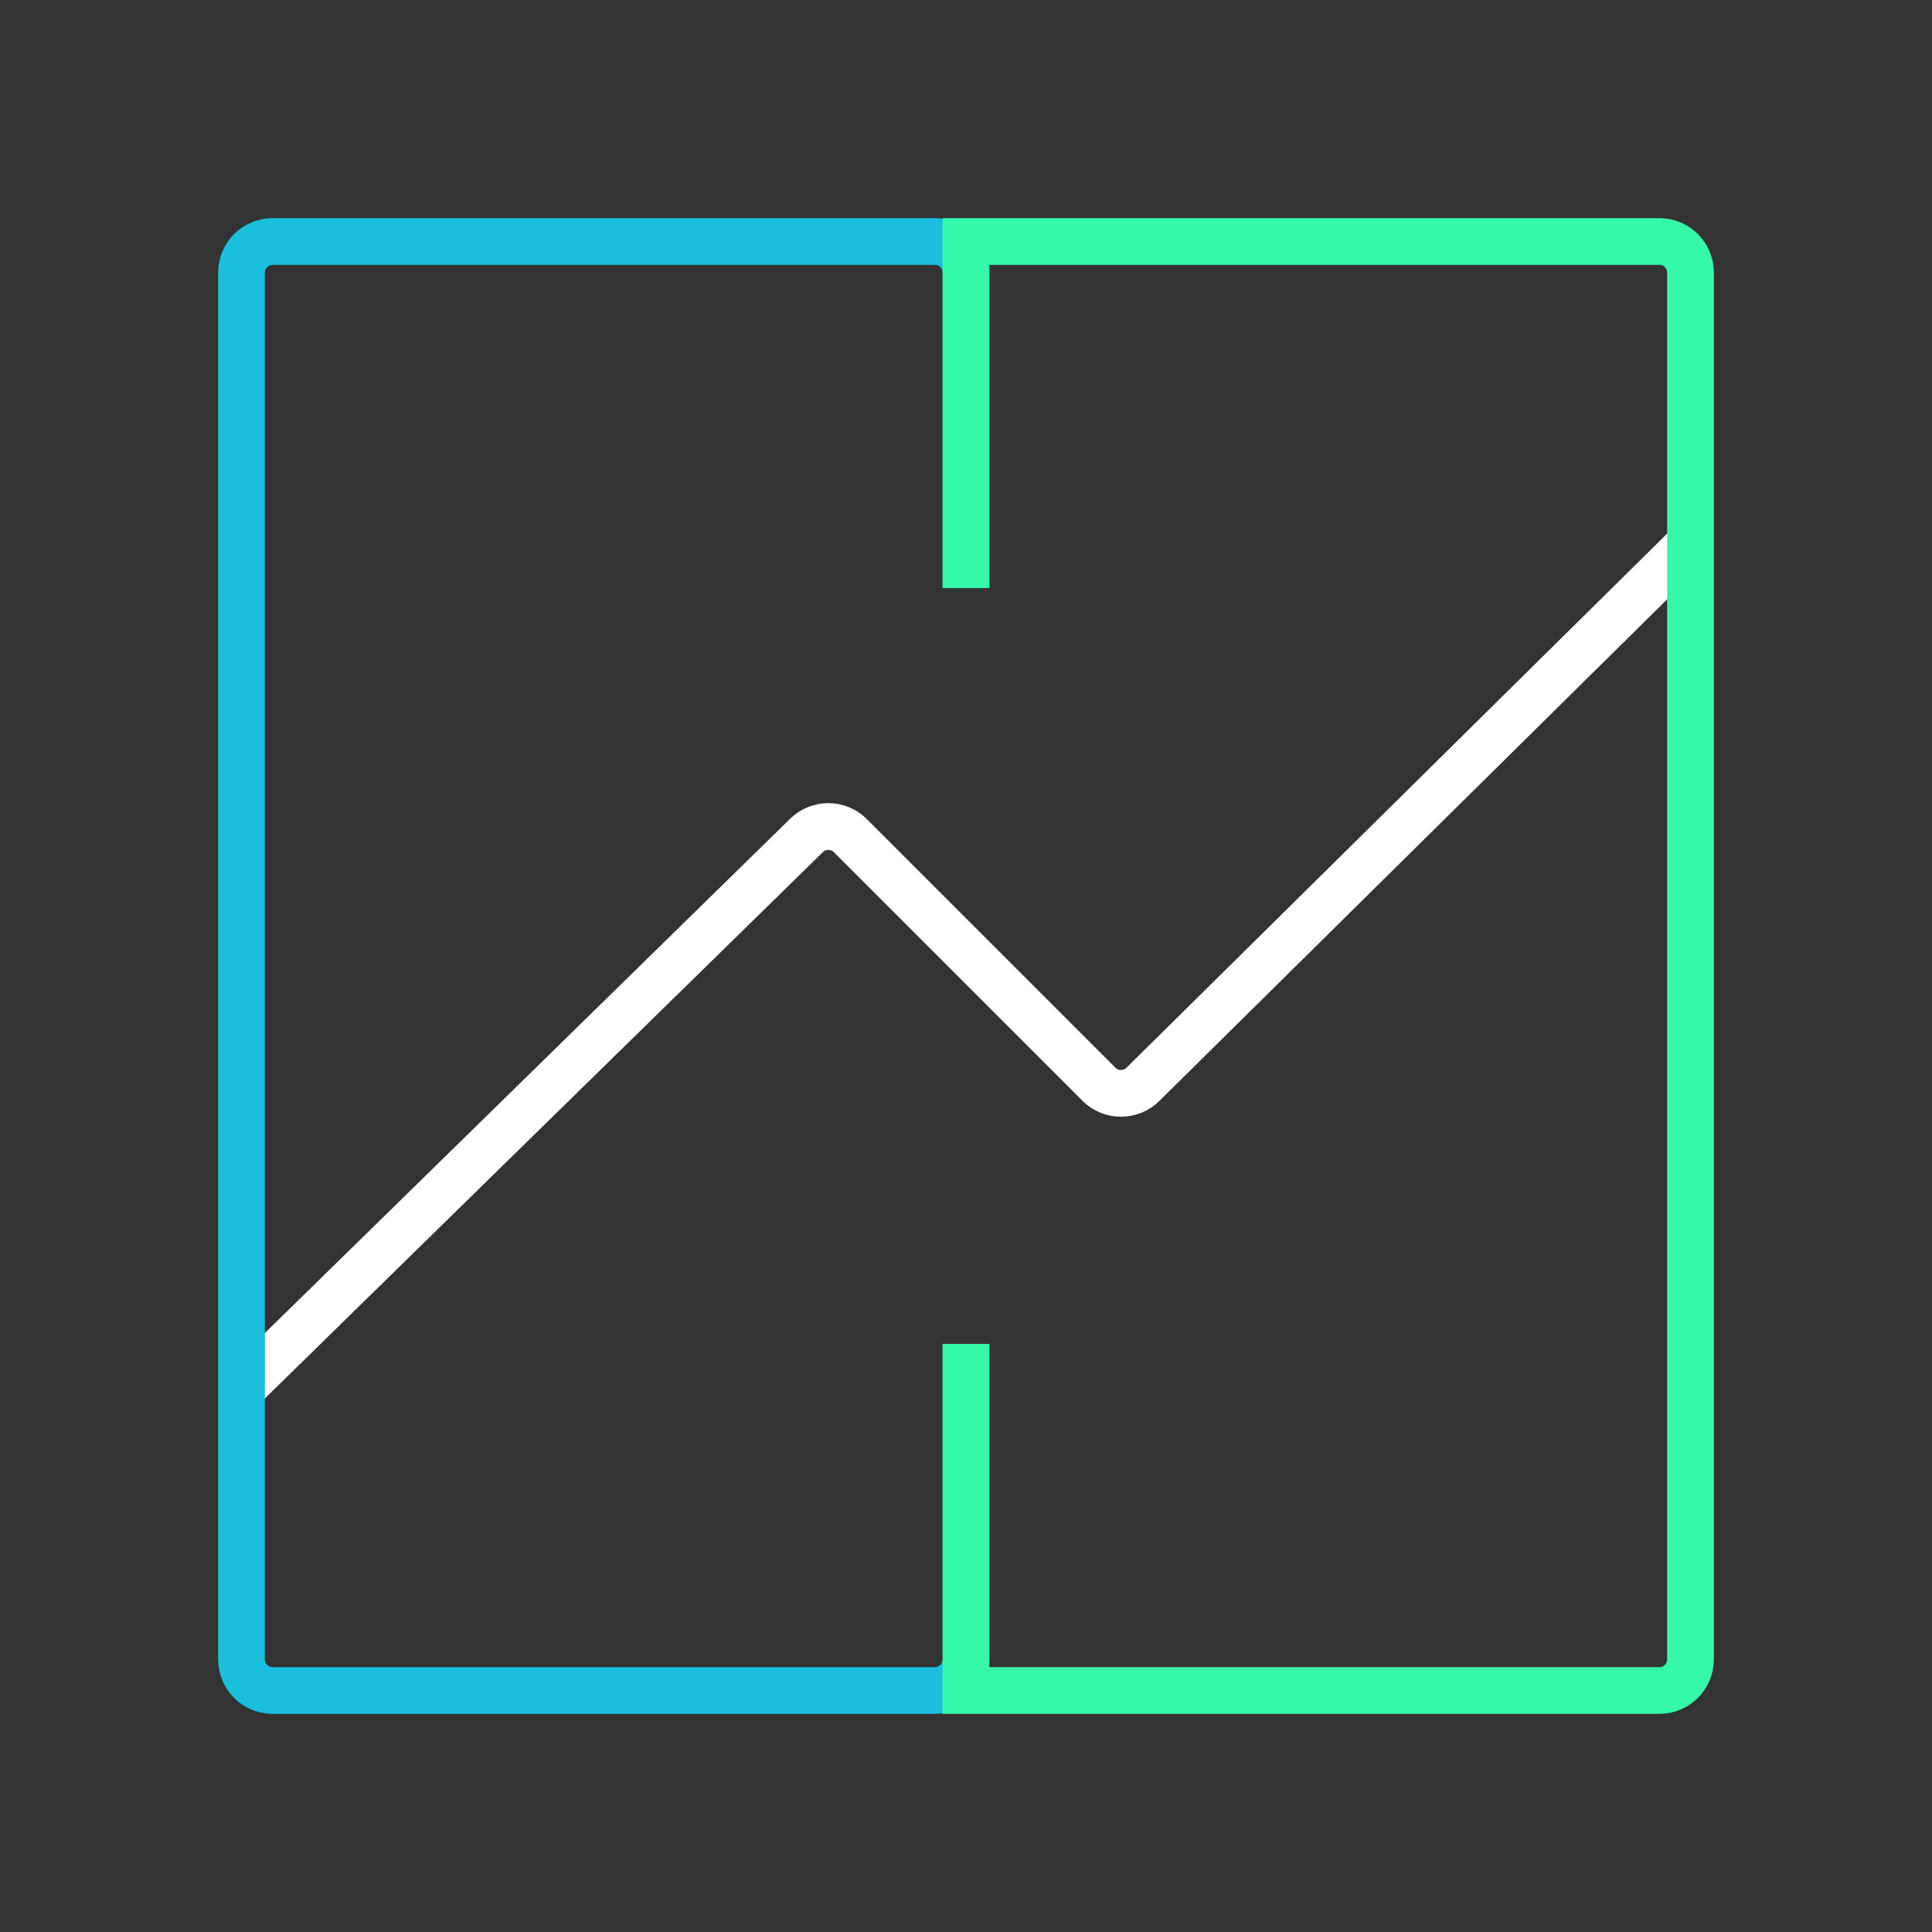 <?xml version="1.0" encoding="UTF-8"?> <svg xmlns="http://www.w3.org/2000/svg" width="124" height="124" viewBox="0 0 124 124" fill="none"><rect x="0" y="0" width="124" height="124" fill="#333333" stroke="none"/><path d="M15.5 89.125L51.765 53.619C52.548 52.852 53.803 52.859 54.578 53.634L70.532 69.588C71.31 70.365 72.57 70.369 73.352 69.597L108.5 34.875" stroke="white" stroke-width="3"></path><path d="M62 86.261L62 106.5C62 107.605 61.105 108.5 60 108.5L17.5 108.5C16.395 108.5 15.5 107.605 15.5 106.5L15.5 17.5C15.5 16.395 16.395 15.5 17.5 15.5L60 15.5C61.105 15.5 62 16.395 62 17.5L62 37.739" stroke="#19BFDD" stroke-width="3"></path><path d="M62 86.261L62 108.5L106.5 108.5C107.605 108.5 108.5 107.605 108.5 106.5L108.5 17.5C108.5 16.395 107.605 15.5 106.5 15.5L62 15.5L62 37.739" stroke="#35F9A9" stroke-width="3"></path></svg> 